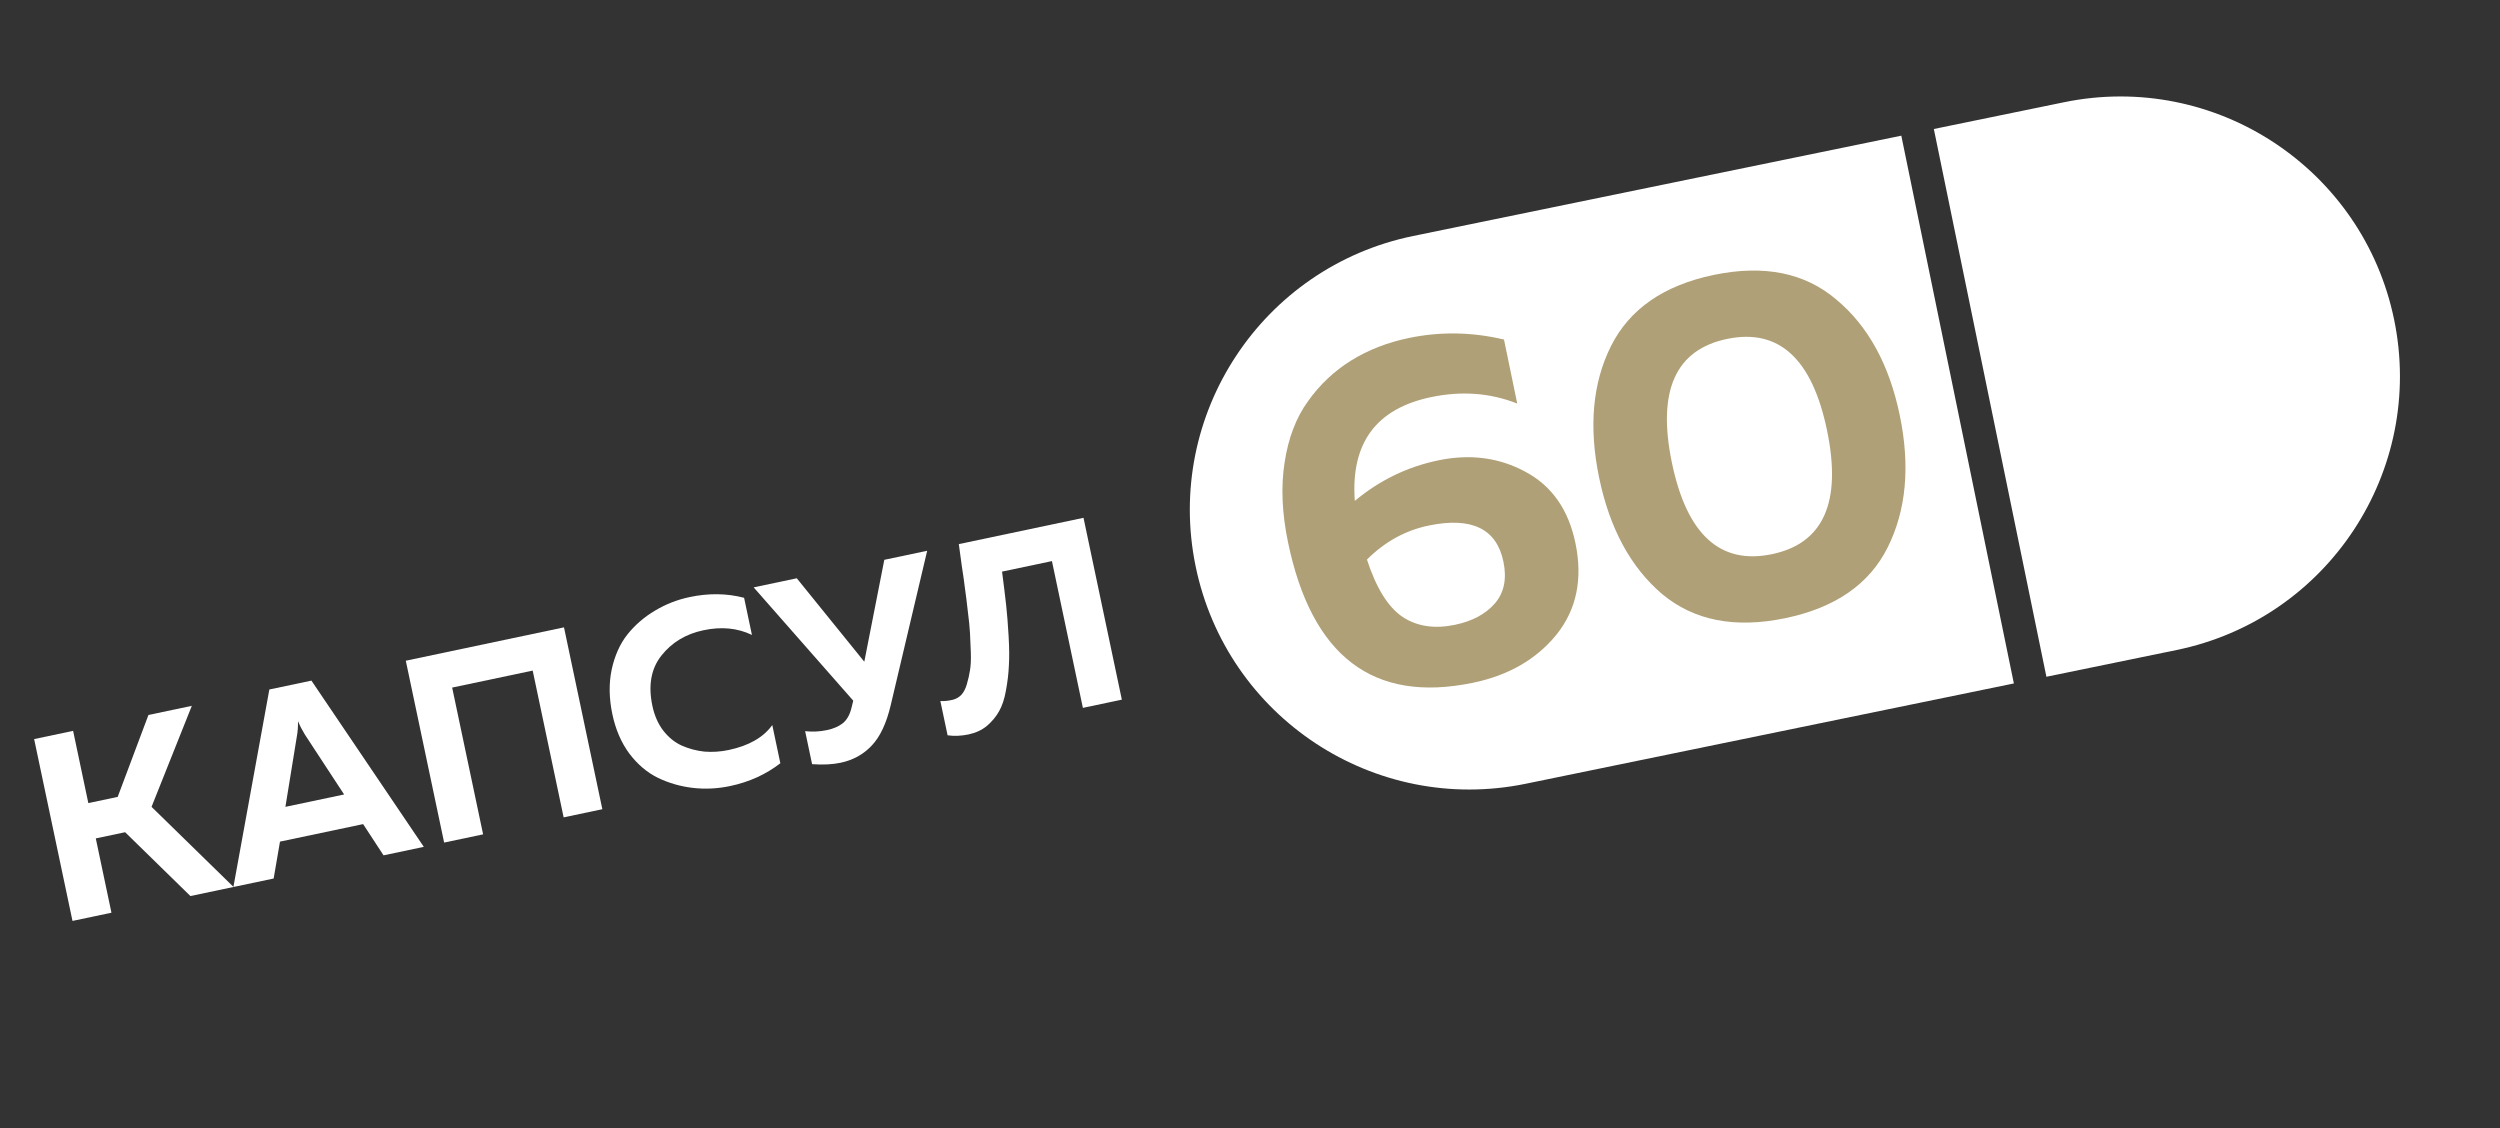 <?xml version="1.0" encoding="UTF-8"?> <svg xmlns="http://www.w3.org/2000/svg" width="226" height="102" viewBox="0 0 226 102" fill="none"><rect x="0" y="0" width="226" height="102" fill="#333333" stroke="none"/> <path d="M86.677 49.187L97.949 46.81L101.415 63.249L97.893 63.992L95.095 50.723L90.586 51.674C90.743 52.884 90.867 53.896 90.957 54.711C91.044 55.51 91.118 56.443 91.179 57.509C91.24 58.576 91.248 59.465 91.202 60.178C91.172 60.888 91.084 61.634 90.938 62.417C90.805 63.181 90.595 63.813 90.308 64.315C90.034 64.798 89.668 65.235 89.211 65.626C88.751 66.001 88.2 66.256 87.558 66.392C86.9 66.53 86.268 66.557 85.662 66.472L85.008 63.373C85.357 63.397 85.74 63.357 86.16 63.252C86.454 63.174 86.708 63.022 86.922 62.797C87.133 62.557 87.295 62.236 87.407 61.837C87.531 61.418 87.624 61.006 87.686 60.601C87.76 60.176 87.785 59.639 87.763 58.99C87.737 58.325 87.712 57.742 87.688 57.24C87.661 56.722 87.594 56.058 87.489 55.246C87.399 54.431 87.316 53.77 87.242 53.262C87.183 52.751 87.085 52.053 86.947 51.166C86.825 50.276 86.735 49.616 86.677 49.187Z" fill="white"></path> <path d="M80.526 63.729C80.138 65.381 79.563 66.606 78.799 67.405C78.051 68.2 77.114 68.717 75.986 68.954C75.251 69.109 74.393 69.151 73.413 69.08L72.784 66.098C73.438 66.172 74.093 66.14 74.751 66.002C75.345 65.876 75.825 65.669 76.189 65.38C76.566 65.071 76.828 64.607 76.975 63.987L77.133 63.341L68.13 53.098L72.028 52.276L78.132 59.819L79.942 50.607L83.817 49.79L80.526 63.729Z" fill="white"></path> <path d="M55.359 64.572C55.055 63.132 55.034 61.787 55.294 60.539C55.566 59.271 56.044 58.206 56.729 57.342C57.429 56.475 58.259 55.76 59.22 55.197C60.177 54.62 61.22 54.212 62.347 53.974C64.069 53.611 65.709 53.633 67.266 54.041L67.975 57.399C66.681 56.772 65.221 56.63 63.593 56.974C61.996 57.31 60.727 58.077 59.785 59.273C58.856 60.45 58.586 61.962 58.976 63.809C59.16 64.686 59.49 65.434 59.964 66.054C60.435 66.657 60.987 67.105 61.621 67.397C62.27 67.685 62.955 67.868 63.674 67.945C64.406 68.003 65.139 67.955 65.875 67.8C67.691 67.417 69.005 66.665 69.815 65.546L70.543 68.998C69.236 70.01 67.721 70.697 65.999 71.06C64.871 71.298 63.755 71.353 62.649 71.227C61.543 71.1 60.49 70.799 59.491 70.323C58.507 69.844 57.641 69.111 56.893 68.124C56.161 67.133 55.65 65.95 55.359 64.572Z" fill="white"></path> <path d="M43.673 75.425L40.15 76.168L36.684 59.729L50.985 56.713L54.452 73.152L50.953 73.89L48.155 60.621L40.875 62.157L43.673 75.425Z" fill="white"></path> <path d="M24.738 79.417L21.099 80.185L24.349 62.33L28.153 61.528L38.312 76.555L34.672 77.323L32.826 74.499L25.311 76.083L24.738 79.417ZM26.836 66.564L25.801 72.939L31.108 71.82L27.564 66.41C27.315 66.005 27.107 65.599 26.939 65.193C26.948 65.698 26.913 66.155 26.836 66.564Z" fill="white"></path> <path d="M10.075 82.509L6.553 83.251L3.086 66.813L6.609 66.07L7.985 72.599L10.639 72.039L13.419 64.634L17.341 63.807L13.699 72.939L21.112 80.181L17.214 81.003L11.312 75.233L8.659 75.792L10.075 82.509Z" fill="white"></path> <path d="M137.929 70.851C124.255 73.661 110.892 64.854 108.082 51.18C105.272 37.506 114.079 24.143 127.753 21.333L171.878 12.265L182.054 61.783L137.929 70.851Z" fill="url(#paint0_linear_341_444)"></path> <path d="M196.762 58.761L184.995 61.179L179.907 36.42L174.819 11.661L186.586 9.243C200.26 6.433 213.623 15.24 216.433 28.914C219.243 42.588 210.436 55.951 196.762 58.761Z" fill="url(#paint1_linear_341_444)"></path> <path d="M150.258 53.705C147.409 51.277 145.51 47.769 144.561 43.18C143.611 38.592 143.966 34.632 145.624 31.302C147.305 27.937 150.411 25.786 154.941 24.849C159.471 23.912 163.161 24.657 166.01 27.085C168.882 29.478 170.793 32.968 171.742 37.557C172.691 42.146 172.325 46.123 170.644 49.488C168.986 52.818 165.892 54.951 161.362 55.888C156.832 56.826 153.131 56.098 150.258 53.705ZM160.165 50.101C164.841 49.134 166.508 45.406 165.166 38.918C163.824 32.429 160.814 29.669 156.138 30.636C151.462 31.604 149.795 35.331 151.137 41.82C152.479 48.308 155.488 51.069 160.165 50.101Z" fill="#B0A077"></path> <path d="M122.475 45.28C124.71 43.416 127.231 42.194 130.037 41.613C132.901 41.02 135.517 41.363 137.884 42.641C140.281 43.913 141.793 46.069 142.422 49.108C143.093 52.353 142.52 55.108 140.703 57.373C138.88 59.61 136.361 61.06 133.146 61.725C124.144 63.588 118.573 59.346 116.432 48.999C115.888 46.369 115.787 43.967 116.13 41.793C116.467 39.59 117.169 37.753 118.236 36.282C119.297 34.783 120.597 33.554 122.136 32.595C123.675 31.637 125.424 30.955 127.382 30.55C130.217 29.963 133.077 30.012 135.961 30.695L137.159 36.482C134.735 35.521 132.149 35.324 129.402 35.893C124.404 36.926 122.095 40.056 122.475 45.28ZM123.572 50.585C124.409 53.155 125.483 54.884 126.794 55.77C128.099 56.628 129.672 56.867 131.513 56.486C133.092 56.159 134.299 55.513 135.136 54.548C135.972 53.582 136.23 52.325 135.91 50.776C135.293 47.795 133.041 46.706 129.154 47.51C127.049 47.946 125.189 48.971 123.572 50.585Z" fill="#B0A077"></path> <defs> <linearGradient id="paint0_linear_341_444" x1="106.611" y1="51.482" x2="220.896" y2="28.252" gradientUnits="userSpaceOnUse"> <stop stop-color="white"></stop> <stop offset="0.969" stop-color="white"></stop> </linearGradient> <linearGradient id="paint1_linear_341_444" x1="106.611" y1="51.482" x2="220.896" y2="28.252" gradientUnits="userSpaceOnUse"> <stop stop-color="white"></stop> <stop offset="0.969" stop-color="white"></stop> </linearGradient> </defs> </svg> 